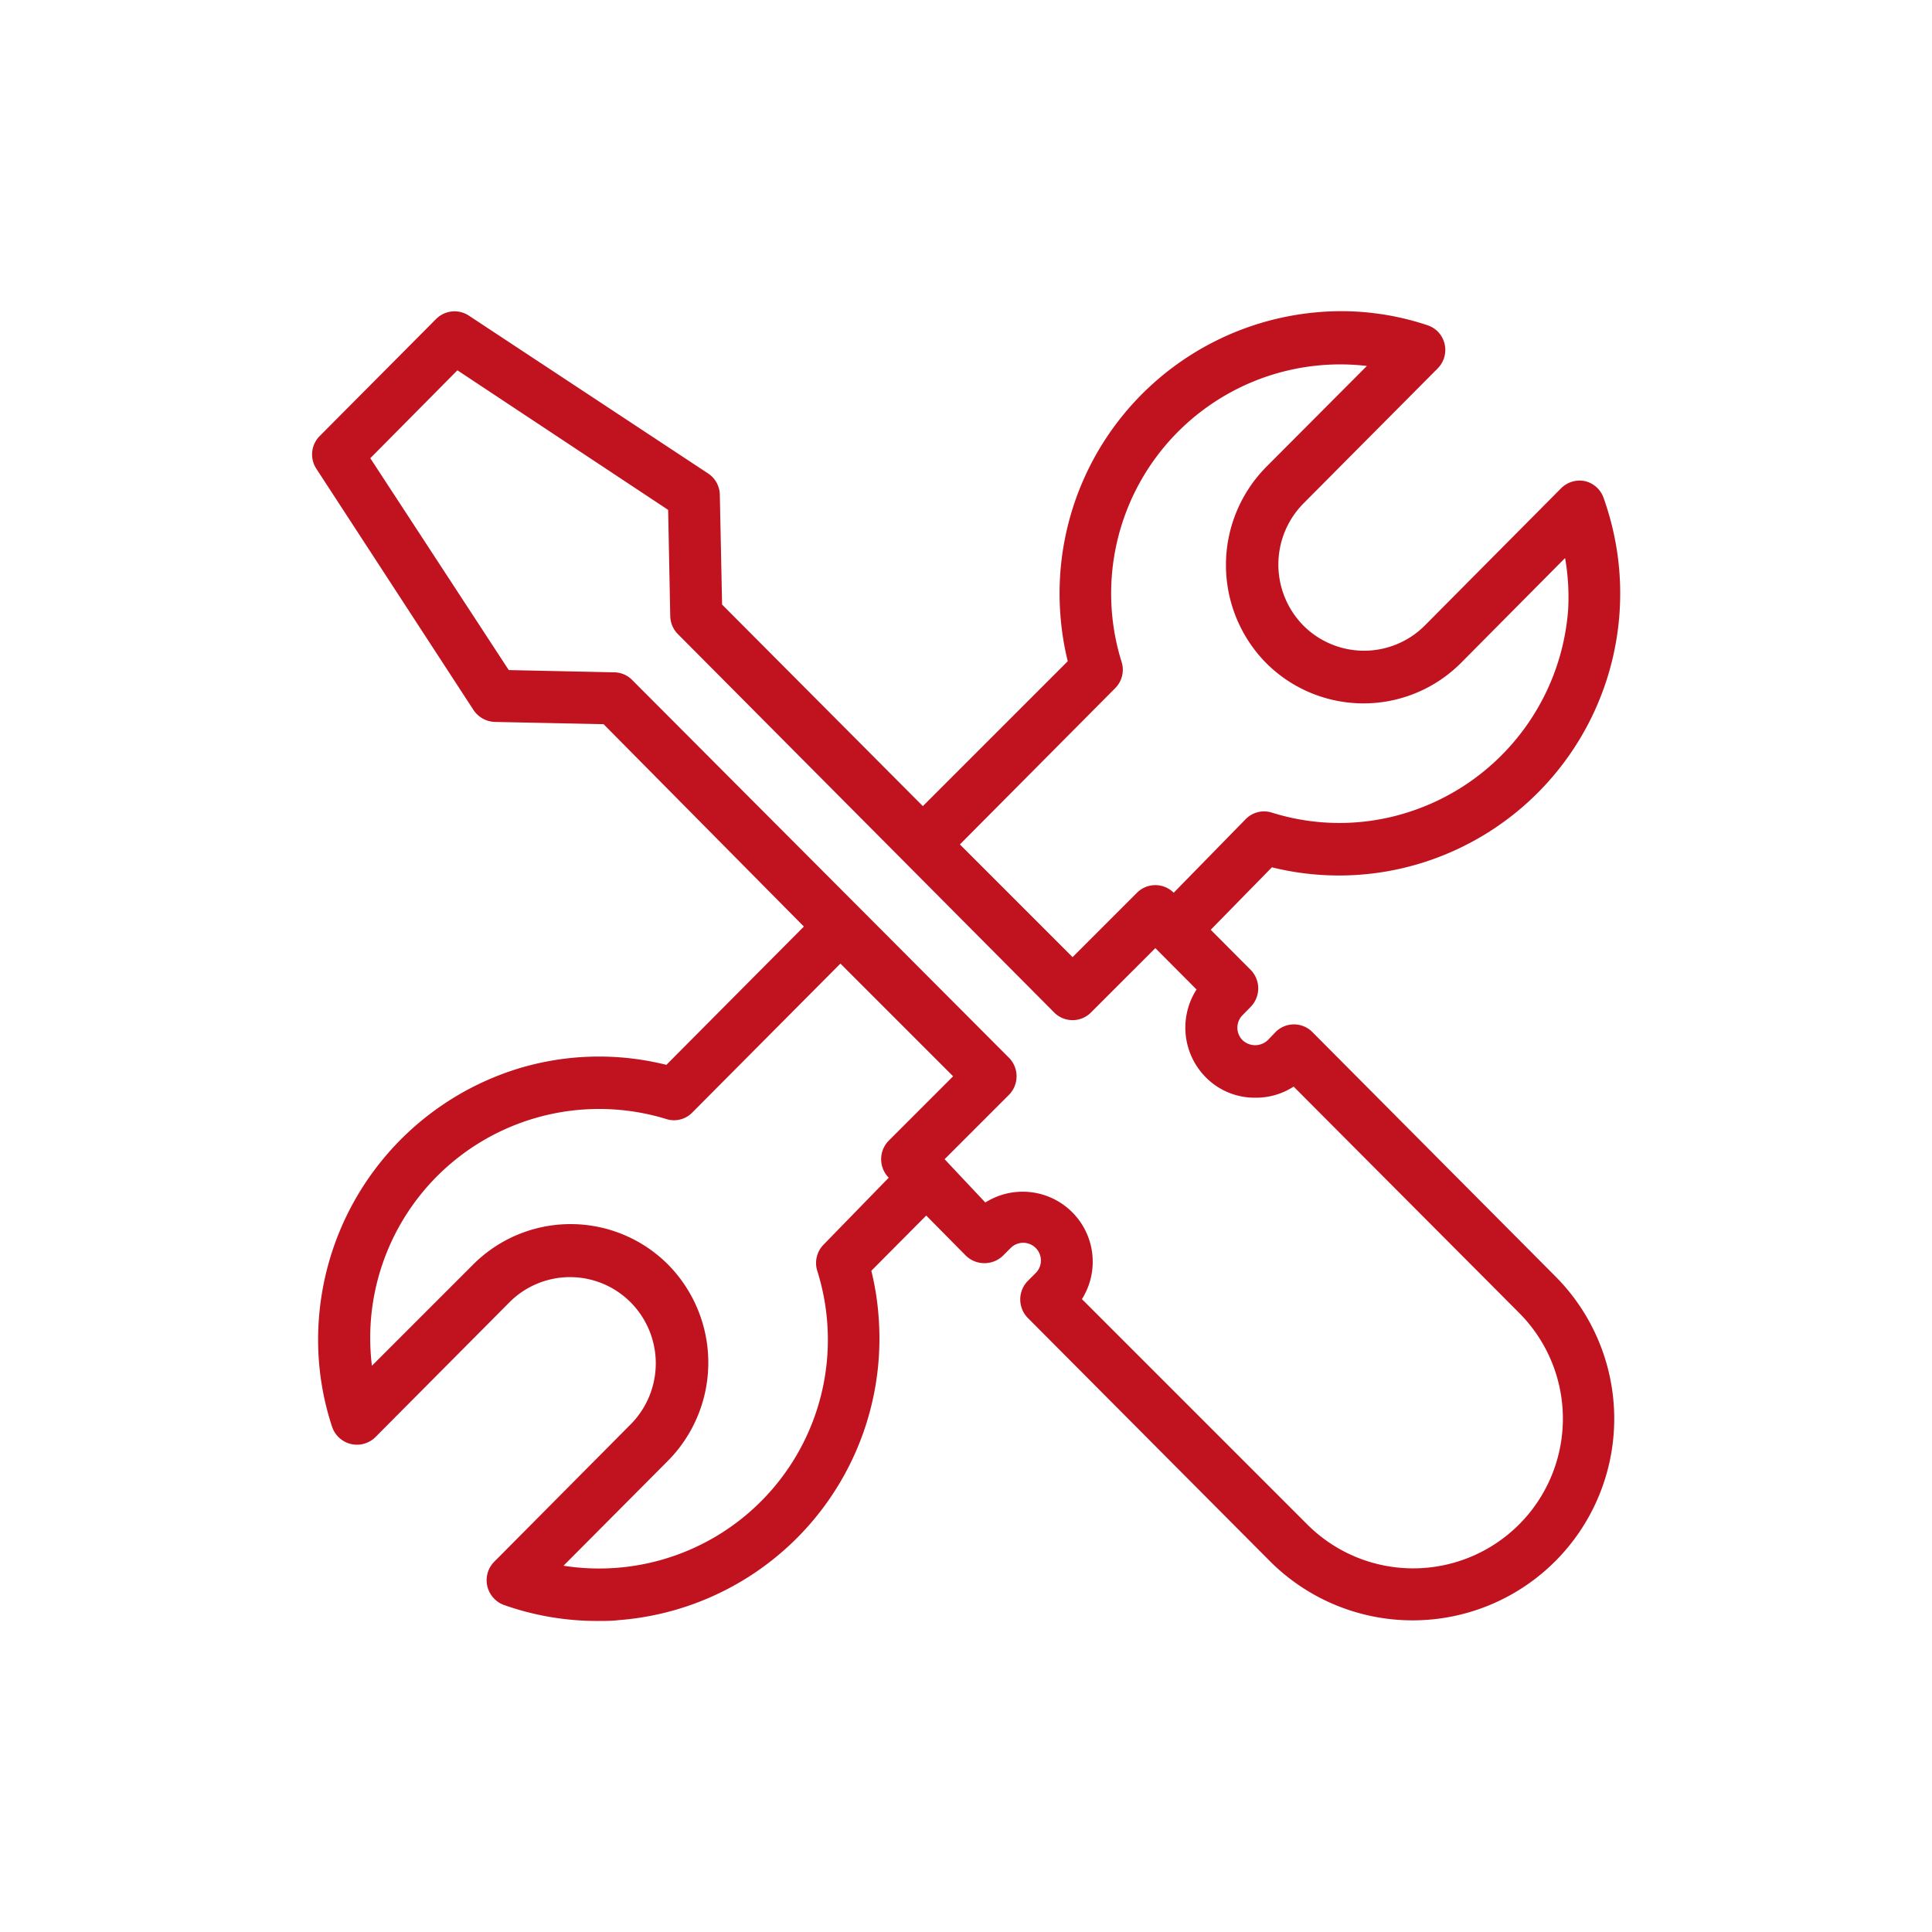 <svg id="Layer_1" data-name="Layer 1" xmlns="http://www.w3.org/2000/svg" viewBox="0 0 120 120"><defs><style>.cls-1{fill:#c1121f;}</style></defs><path class="cls-1" d="M98.47,29.89a1.63,1.63,0,0,0-1.5.43l-8.48,8.54a5.33,5.33,0,0,1-7.53,0l0,0a5.4,5.4,0,0,1,0-7.59l8.33-8.38a1.63,1.63,0,0,0,0-2.31,1.69,1.69,0,0,0-.63-.38,16.89,16.89,0,0,0-6.91-.8A17.53,17.53,0,0,0,65.89,38.51a17.1,17.1,0,0,0,.43,2.56l-9,9L44.85,37.55l-.14-6.8A1.62,1.62,0,0,0,44,29.42l-14.9-9.83a1.62,1.62,0,0,0-2,.21l-7.26,7.3a1.62,1.62,0,0,0-.2,2l9.77,15a1.66,1.66,0,0,0,1.32.74l6.76.14L49.93,57.55l-8.54,8.59a17.23,17.23,0,0,0-9.23.24A17.62,17.62,0,0,0,19.83,81.63a17.26,17.26,0,0,0,.8,7,1.63,1.63,0,0,0,2.68.64l8.33-8.38a5.31,5.31,0,0,1,7.53,0l0,0a5.38,5.38,0,0,1,0,7.58L30.7,97a1.63,1.63,0,0,0,0,2.3,1.58,1.58,0,0,0,.58.38,17.33,17.33,0,0,0,5.92,1c.4,0,.81,0,1.22-.05A17.54,17.54,0,0,0,54.57,81.77a17,17,0,0,0-.45-2.84l3.41-3.43L60,78a1.66,1.66,0,0,0,2.29,0l.51-.51a1.1,1.1,0,0,1,1.55,1.56l-.51.51a1.64,1.64,0,0,0,0,2.3L78.91,97A12.52,12.52,0,0,0,96.57,79.24L81.51,64.1a1.61,1.61,0,0,0-2.28,0h0l-.49.51a1.14,1.14,0,0,1-1.56,0,1.1,1.1,0,0,1,0-1.56l.5-.51a1.64,1.64,0,0,0,0-2.3l-2.48-2.49L79,53.87a17.34,17.34,0,0,0,9.37-.29,17.53,17.53,0,0,0,11.45-22c-.07-.22-.14-.44-.22-.66A1.62,1.62,0,0,0,98.47,29.89ZM51.16,77.3a1.63,1.63,0,0,0-.4,1.63A14.21,14.21,0,0,1,35,97.25l6.49-6.52a8.67,8.67,0,0,0,0-12.19,8.55,8.55,0,0,0-12.1,0l0,0L23.1,84.83A14.22,14.22,0,0,1,41.4,69.51,1.58,1.58,0,0,0,43,69.1l9.2-9.25,7,7-4,4a1.64,1.64,0,0,0,0,2.3S51.16,77.3,51.16,77.3ZM78,68.18a4.27,4.27,0,0,0,2.35-.69l14,14.05A9.27,9.27,0,1,1,81.2,94.69h0l-14-14a4.35,4.35,0,0,0-6-6L58.67,72l4-4a1.64,1.64,0,0,0,0-2.3L39.27,42.24a1.59,1.59,0,0,0-1.11-.48l-6.56-.14L23,28.46,28.41,23,41.5,31.67l.13,6.6a1.64,1.64,0,0,0,.48,1.12l23.37,23.5a1.61,1.61,0,0,0,2.28,0h0l4-4,2.56,2.57a4.38,4.38,0,0,0,.57,5.45A4.27,4.27,0,0,0,78,68.18ZM97.4,37.87a14.32,14.32,0,0,1-10,12.6,14,14,0,0,1-8.41,0,1.6,1.6,0,0,0-1.62.41L72.9,55.45a1.61,1.61,0,0,0-2.28,0l0,0-4,4-7-7,9.64-9.7a1.62,1.62,0,0,0,.41-1.62,14.23,14.23,0,0,1,15.23-18.4L78.65,29a8.67,8.67,0,0,0,0,12.19,8.55,8.55,0,0,0,12.08,0l0,0,6.48-6.53A14.06,14.06,0,0,1,97.4,37.87Z"/></svg>
